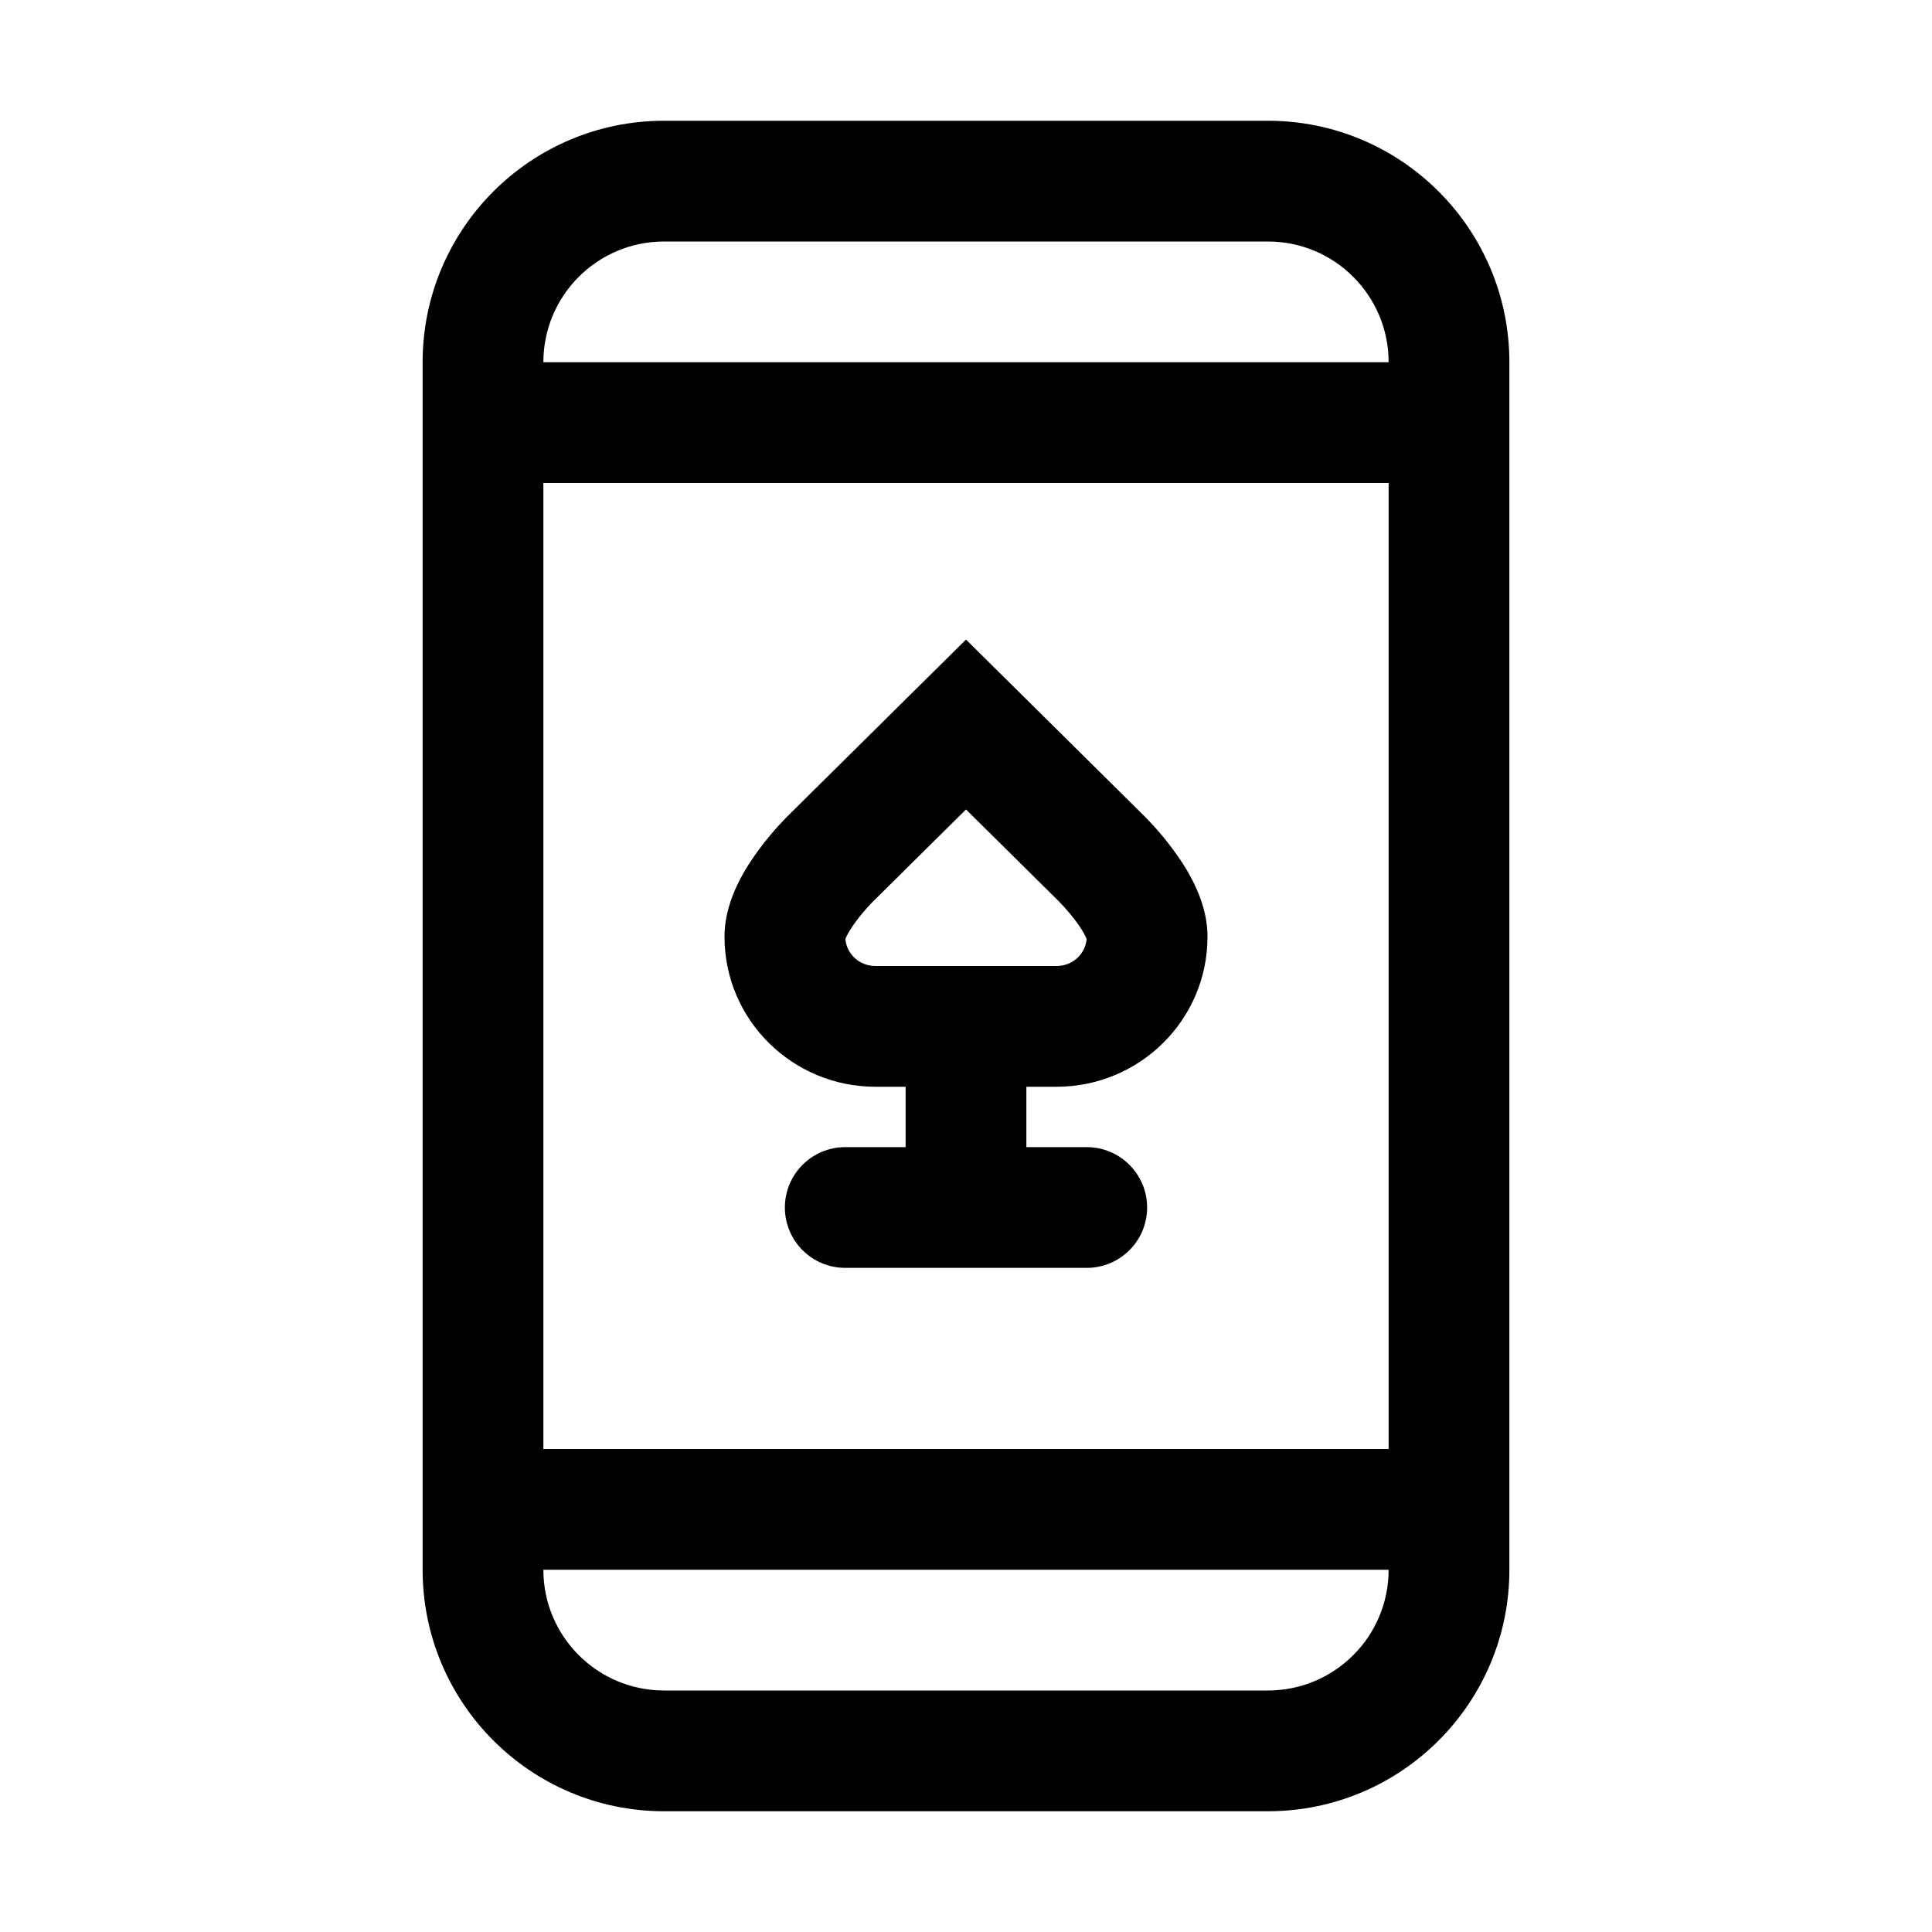 <svg xmlns="http://www.w3.org/2000/svg" width="32" height="32" viewBox="0 0 32 32">
<path fill-rule="evenodd" clip-rule="evenodd" d="M16 10.593L18.951 13.514L18.952 13.515L18.953 13.517L18.957 13.52L18.968 13.531C18.973 13.536 18.979 13.542 18.985 13.549C18.99 13.554 18.996 13.559 19.001 13.565C19.029 13.593 19.065 13.632 19.109 13.68C19.194 13.774 19.31 13.909 19.428 14.069C19.545 14.226 19.677 14.425 19.784 14.648C19.886 14.86 20 15.165 20 15.514C20 16.896 18.872 18 17.5 18H17V19H18C18.552 19 19 19.448 19 20C19 20.552 18.552 21 18 21H14C13.448 21 13 20.552 13 20C13 19.448 13.448 19 14 19H15V18H14.5C13.128 18 12 16.896 12 15.514C12 15.165 12.114 14.86 12.216 14.648C12.323 14.425 12.455 14.226 12.572 14.069C12.69 13.909 12.806 13.774 12.891 13.68C12.935 13.632 12.972 13.593 12.999 13.565C13.012 13.551 13.023 13.54 13.032 13.531L13.043 13.52L16 10.593ZM17.5 16C17.771 16 17.978 15.796 17.998 15.553C17.995 15.543 17.989 15.53 17.981 15.514C17.948 15.444 17.893 15.356 17.822 15.26C17.752 15.167 17.681 15.083 17.626 15.022C17.599 14.992 17.577 14.969 17.563 14.955L17.549 14.94L17.547 14.939L17.547 14.938L16 13.407L14.454 14.938L14.451 14.94L14.437 14.955C14.423 14.969 14.401 14.992 14.374 15.022C14.319 15.083 14.248 15.167 14.178 15.26C14.107 15.356 14.052 15.444 14.019 15.514C14.011 15.53 14.005 15.543 14.002 15.553C14.022 15.796 14.229 16 14.5 16H17.5Z"/>
<path fill-rule="evenodd" clip-rule="evenodd" d="M21 2H11C8.791 2 7 3.791 7 6V26C7 28.209 8.791 30 11 30H21C23.209 30 25 28.209 25 26V6C25 3.791 23.209 2 21 2ZM11 4L21 4C22.105 4 23 4.895 23 6L9 6C9 4.895 9.895 4 11 4ZM9 8H23V24H9L9 8ZM9 26H23C23 27.105 22.105 28 21 28H11C9.895 28 9 27.105 9 26Z"/>
</svg>

